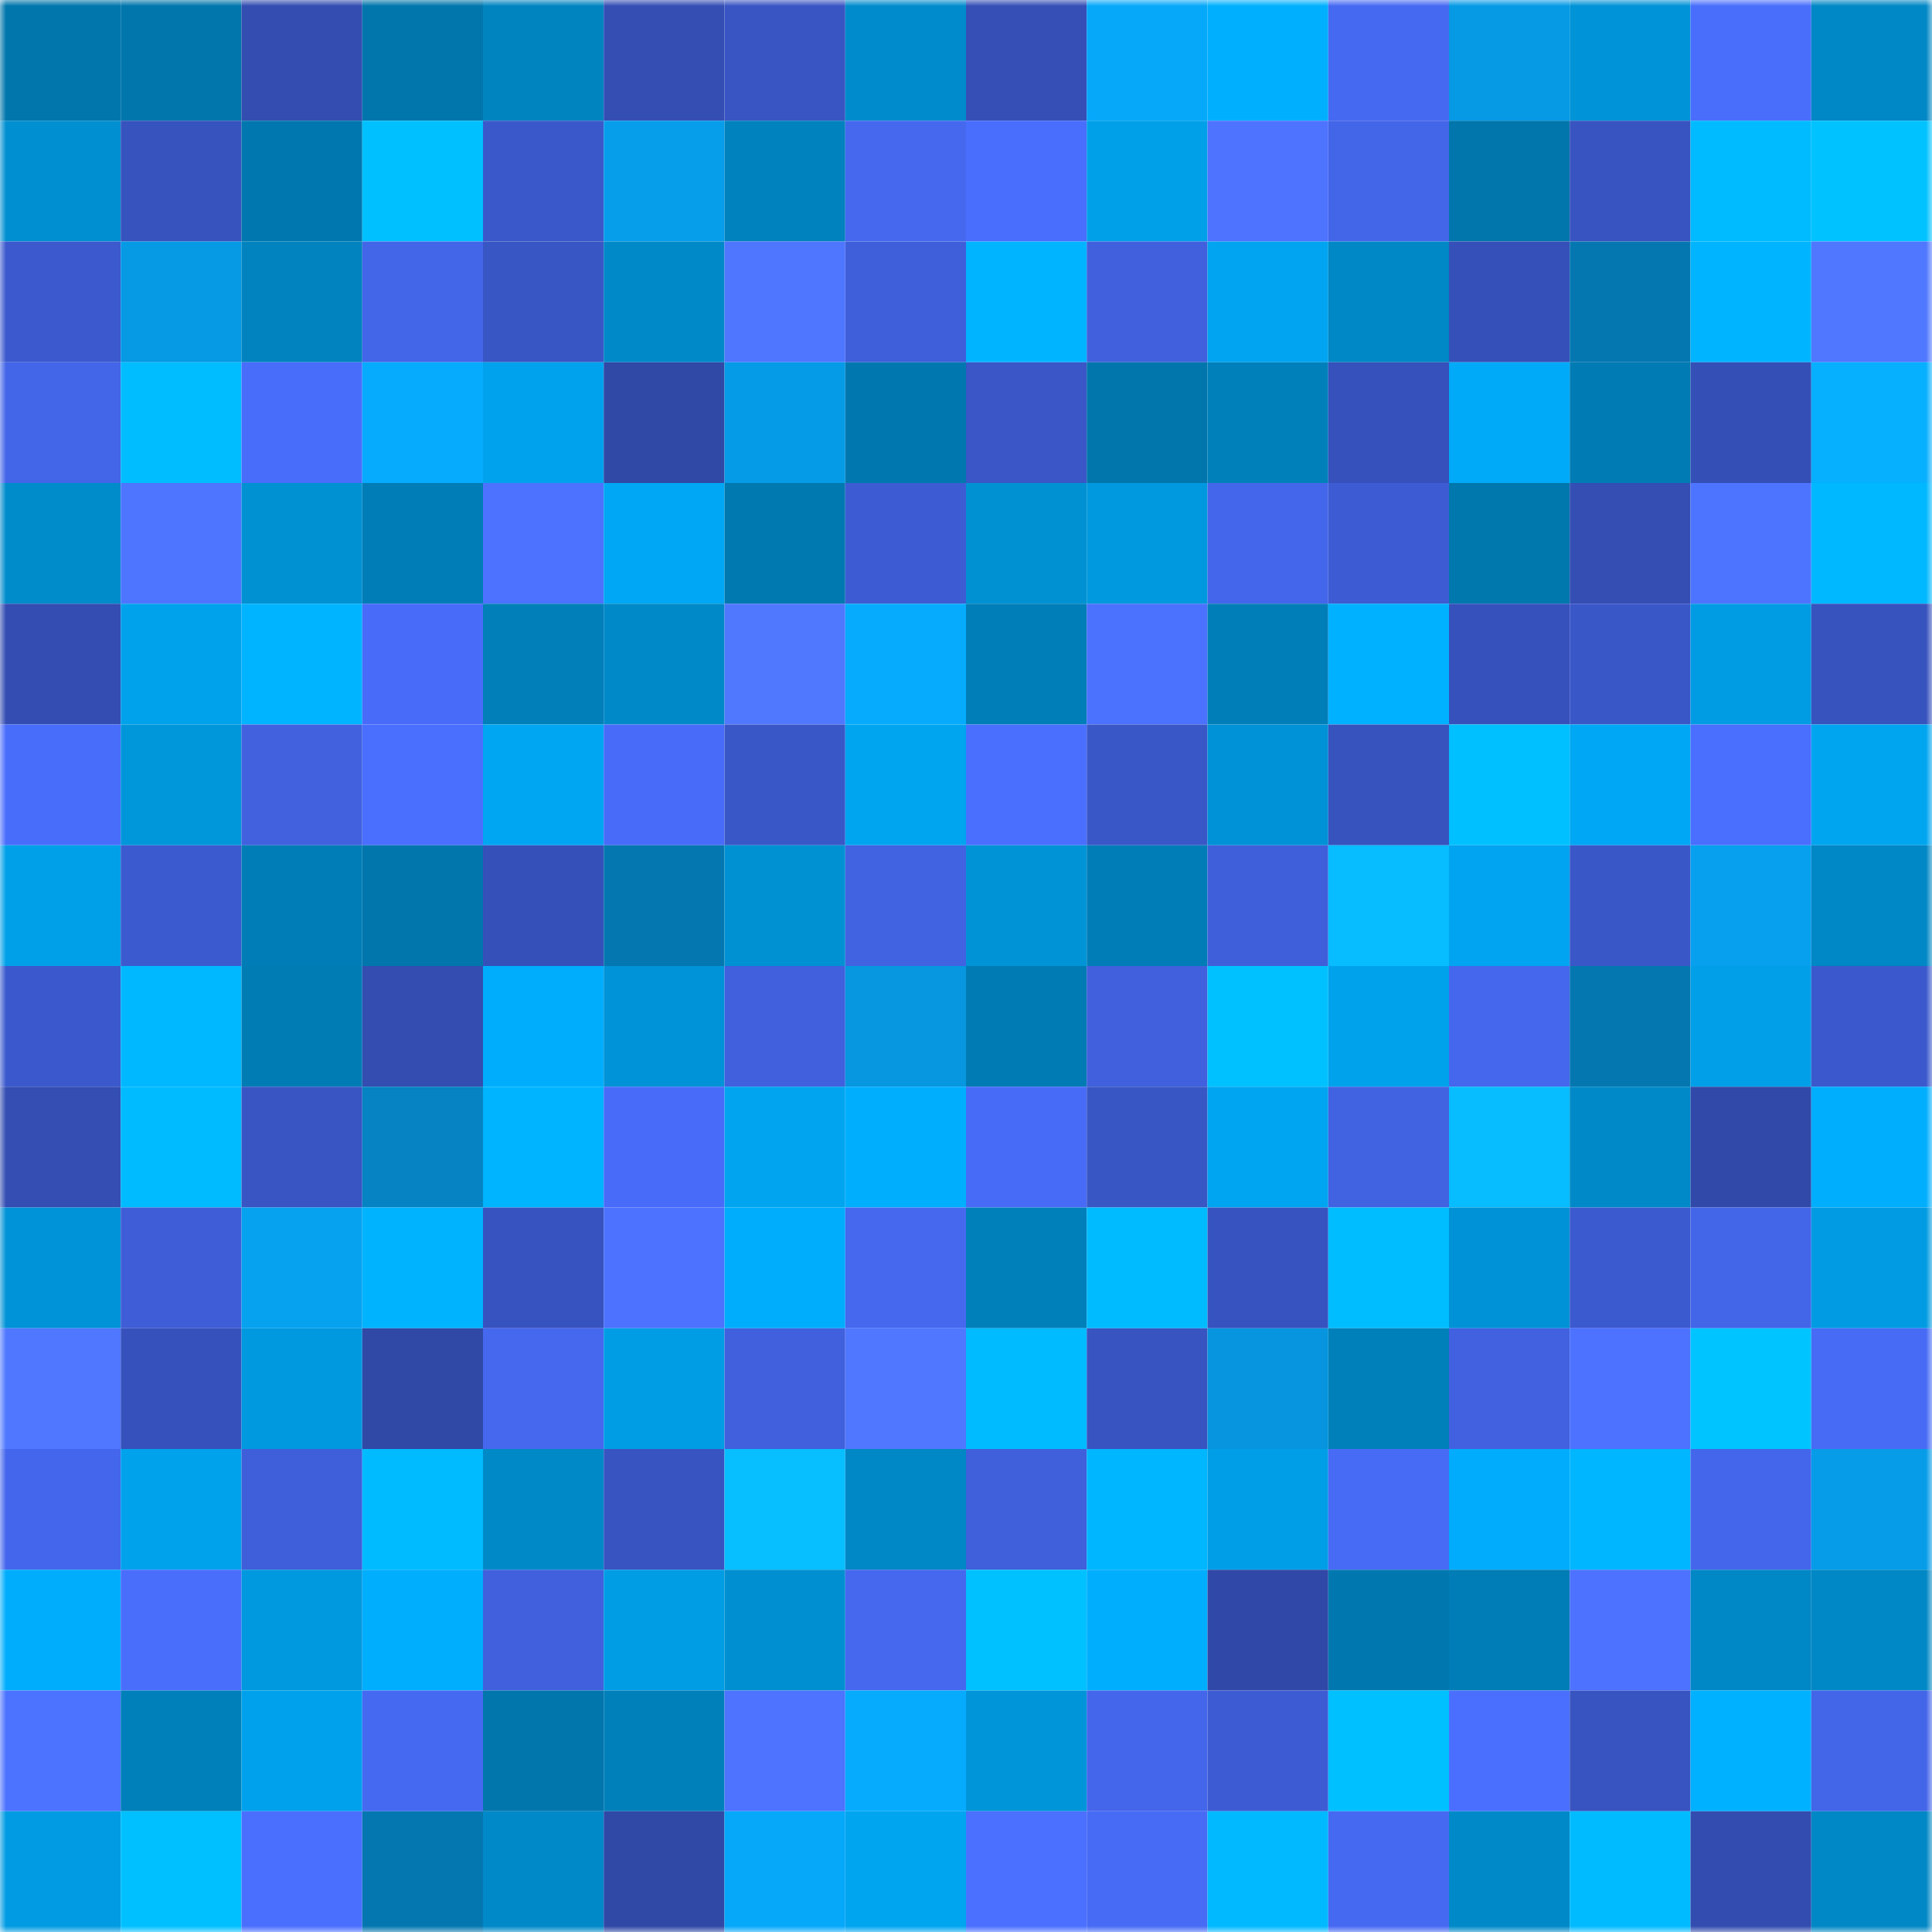 <svg viewBox="0 0 160 160" fill="none" role="img" xmlns="http://www.w3.org/2000/svg" width="240" height="240" name="ens%2Ckainak0.eth"><mask id="1962202988" mask-type="alpha" maskUnits="userSpaceOnUse" x="0" y="0" width="160" height="160"><rect width="160" height="160" fill="#FFFFFF"></rect></mask><g mask="url(#1962202988)"><rect x="0" y="0" width="10" height="10" fill="#0076ac"></rect><rect x="10" y="0" width="10" height="10" fill="#0076ac"></rect><rect x="20" y="0" width="10" height="10" fill="#334db1"></rect><rect x="30" y="0" width="10" height="10" fill="#0076ac"></rect><rect x="40" y="0" width="10" height="10" fill="#0084c0"></rect><rect x="50" y="0" width="10" height="10" fill="#344eb4"></rect><rect x="60" y="0" width="10" height="10" fill="#3955c3"></rect><rect x="70" y="0" width="10" height="10" fill="#008ccc"></rect><rect x="80" y="0" width="10" height="10" fill="#354fb6"></rect><rect x="90" y="0" width="10" height="10" fill="#06a8fa"></rect><rect x="100" y="0" width="10" height="10" fill="#00b0ff"></rect><rect x="110" y="0" width="10" height="10" fill="#4669f2"></rect><rect x="120" y="0" width="10" height="10" fill="#069ae5"></rect><rect x="130" y="0" width="10" height="10" fill="#0093d7"></rect><rect x="140" y="0" width="10" height="10" fill="#496efc"></rect><rect x="150" y="0" width="10" height="10" fill="#0087c5"></rect><rect x="0" y="10" width="10" height="10" fill="#008fd0"></rect><rect x="10" y="10" width="10" height="10" fill="#3753be"></rect><rect x="20" y="10" width="10" height="10" fill="#0077ae"></rect><rect x="30" y="10" width="10" height="10" fill="#00c0ff"></rect><rect x="40" y="10" width="10" height="10" fill="#3b58cb"></rect><rect x="50" y="10" width="10" height="10" fill="#069eeb"></rect><rect x="60" y="10" width="10" height="10" fill="#0082be"></rect><rect x="70" y="10" width="10" height="10" fill="#4568ef"></rect><rect x="80" y="10" width="10" height="10" fill="#496dfc"></rect><rect x="90" y="10" width="10" height="10" fill="#00a0e9"></rect><rect x="100" y="10" width="10" height="10" fill="#4d73ff"></rect><rect x="110" y="10" width="10" height="10" fill="#4365e8"></rect><rect x="120" y="10" width="10" height="10" fill="#0076ac"></rect><rect x="130" y="10" width="10" height="10" fill="#3854c1"></rect><rect x="140" y="10" width="10" height="10" fill="#00bbff"></rect><rect x="150" y="10" width="10" height="10" fill="#00c2ff"></rect><rect x="0" y="20" width="10" height="10" fill="#3c59ce"></rect><rect x="10" y="20" width="10" height="10" fill="#0699e4"></rect><rect x="20" y="20" width="10" height="10" fill="#0083bf"></rect><rect x="30" y="20" width="10" height="10" fill="#4365e8"></rect><rect x="40" y="20" width="10" height="10" fill="#3956c5"></rect><rect x="50" y="20" width="10" height="10" fill="#0089c8"></rect><rect x="60" y="20" width="10" height="10" fill="#4f76ff"></rect><rect x="70" y="20" width="10" height="10" fill="#3f5fda"></rect><rect x="80" y="20" width="10" height="10" fill="#00b4ff"></rect><rect x="90" y="20" width="10" height="10" fill="#4060dd"></rect><rect x="100" y="20" width="10" height="10" fill="#00a4f0"></rect><rect x="110" y="20" width="10" height="10" fill="#0087c5"></rect><rect x="120" y="20" width="10" height="10" fill="#3550b8"></rect><rect x="130" y="20" width="10" height="10" fill="#0577b0"></rect><rect x="140" y="20" width="10" height="10" fill="#00b4ff"></rect><rect x="150" y="20" width="10" height="10" fill="#4f77ff"></rect><rect x="0" y="30" width="10" height="10" fill="#4365e8"></rect><rect x="10" y="30" width="10" height="10" fill="#00bdff"></rect><rect x="20" y="30" width="10" height="10" fill="#496dfb"></rect><rect x="30" y="30" width="10" height="10" fill="#06abfe"></rect><rect x="40" y="30" width="10" height="10" fill="#00a2ed"></rect><rect x="50" y="30" width="10" height="10" fill="#3048a6"></rect><rect x="60" y="30" width="10" height="10" fill="#069be6"></rect><rect x="70" y="30" width="10" height="10" fill="#0078af"></rect><rect x="80" y="30" width="10" height="10" fill="#3a56c7"></rect><rect x="90" y="30" width="10" height="10" fill="#0076ac"></rect><rect x="100" y="30" width="10" height="10" fill="#0080bb"></rect><rect x="110" y="30" width="10" height="10" fill="#3651bb"></rect><rect x="120" y="30" width="10" height="10" fill="#00aaf8"></rect><rect x="130" y="30" width="10" height="10" fill="#007bb3"></rect><rect x="140" y="30" width="10" height="10" fill="#344fb5"></rect><rect x="150" y="30" width="10" height="10" fill="#07b0ff"></rect><rect x="0" y="40" width="10" height="10" fill="#008bcb"></rect><rect x="10" y="40" width="10" height="10" fill="#4e75ff"></rect><rect x="20" y="40" width="10" height="10" fill="#0091d3"></rect><rect x="30" y="40" width="10" height="10" fill="#007db7"></rect><rect x="40" y="40" width="10" height="10" fill="#4c72ff"></rect><rect x="50" y="40" width="10" height="10" fill="#00a7f4"></rect><rect x="60" y="40" width="10" height="10" fill="#0079b0"></rect><rect x="70" y="40" width="10" height="10" fill="#3d5cd3"></rect><rect x="80" y="40" width="10" height="10" fill="#0091d3"></rect><rect x="90" y="40" width="10" height="10" fill="#0098de"></rect><rect x="100" y="40" width="10" height="10" fill="#4466ea"></rect><rect x="110" y="40" width="10" height="10" fill="#3d5cd3"></rect><rect x="120" y="40" width="10" height="10" fill="#0077ad"></rect><rect x="130" y="40" width="10" height="10" fill="#344eb4"></rect><rect x="140" y="40" width="10" height="10" fill="#4d74ff"></rect><rect x="150" y="40" width="10" height="10" fill="#00b8ff"></rect><rect x="0" y="50" width="10" height="10" fill="#344db2"></rect><rect x="10" y="50" width="10" height="10" fill="#00a2ec"></rect><rect x="20" y="50" width="10" height="10" fill="#00b4ff"></rect><rect x="30" y="50" width="10" height="10" fill="#486cf9"></rect><rect x="40" y="50" width="10" height="10" fill="#007fb9"></rect><rect x="50" y="50" width="10" height="10" fill="#0089c8"></rect><rect x="60" y="50" width="10" height="10" fill="#5078ff"></rect><rect x="70" y="50" width="10" height="10" fill="#06abfe"></rect><rect x="80" y="50" width="10" height="10" fill="#007eb8"></rect><rect x="90" y="50" width="10" height="10" fill="#4b71ff"></rect><rect x="100" y="50" width="10" height="10" fill="#007eb7"></rect><rect x="110" y="50" width="10" height="10" fill="#00b1ff"></rect><rect x="120" y="50" width="10" height="10" fill="#3651bb"></rect><rect x="130" y="50" width="10" height="10" fill="#3a57c8"></rect><rect x="140" y="50" width="10" height="10" fill="#009ce3"></rect><rect x="150" y="50" width="10" height="10" fill="#3753be"></rect><rect x="0" y="60" width="10" height="10" fill="#496dfb"></rect><rect x="10" y="60" width="10" height="10" fill="#0096da"></rect><rect x="20" y="60" width="10" height="10" fill="#4161df"></rect><rect x="30" y="60" width="10" height="10" fill="#4a6fff"></rect><rect x="40" y="60" width="10" height="10" fill="#00a6f2"></rect><rect x="50" y="60" width="10" height="10" fill="#486cf9"></rect><rect x="60" y="60" width="10" height="10" fill="#3a57c8"></rect><rect x="70" y="60" width="10" height="10" fill="#00a5f0"></rect><rect x="80" y="60" width="10" height="10" fill="#4a6fff"></rect><rect x="90" y="60" width="10" height="10" fill="#3a57c8"></rect><rect x="100" y="60" width="10" height="10" fill="#0092d6"></rect><rect x="110" y="60" width="10" height="10" fill="#3753be"></rect><rect x="120" y="60" width="10" height="10" fill="#00c0ff"></rect><rect x="130" y="60" width="10" height="10" fill="#00a7f4"></rect><rect x="140" y="60" width="10" height="10" fill="#4a6efe"></rect><rect x="150" y="60" width="10" height="10" fill="#00a5f0"></rect><rect x="0" y="70" width="10" height="10" fill="#00a0e9"></rect><rect x="10" y="70" width="10" height="10" fill="#3c5acf"></rect><rect x="20" y="70" width="10" height="10" fill="#007db6"></rect><rect x="30" y="70" width="10" height="10" fill="#0076ac"></rect><rect x="40" y="70" width="10" height="10" fill="#3650b9"></rect><rect x="50" y="70" width="10" height="10" fill="#0577b0"></rect><rect x="60" y="70" width="10" height="10" fill="#0091d3"></rect><rect x="70" y="70" width="10" height="10" fill="#4162e1"></rect><rect x="80" y="70" width="10" height="10" fill="#0094d7"></rect><rect x="90" y="70" width="10" height="10" fill="#007db7"></rect><rect x="100" y="70" width="10" height="10" fill="#3f5fda"></rect><rect x="110" y="70" width="10" height="10" fill="#07bcff"></rect><rect x="120" y="70" width="10" height="10" fill="#00a4f0"></rect><rect x="130" y="70" width="10" height="10" fill="#3a57c8"></rect><rect x="140" y="70" width="10" height="10" fill="#06a0ee"></rect><rect x="150" y="70" width="10" height="10" fill="#0087c5"></rect><rect x="0" y="80" width="10" height="10" fill="#3b59cd"></rect><rect x="10" y="80" width="10" height="10" fill="#00b8ff"></rect><rect x="20" y="80" width="10" height="10" fill="#007cb5"></rect><rect x="30" y="80" width="10" height="10" fill="#334db0"></rect><rect x="40" y="80" width="10" height="10" fill="#00adfd"></rect><rect x="50" y="80" width="10" height="10" fill="#0093d7"></rect><rect x="60" y="80" width="10" height="10" fill="#4060dd"></rect><rect x="70" y="80" width="10" height="10" fill="#0697e0"></rect><rect x="80" y="80" width="10" height="10" fill="#007bb3"></rect><rect x="90" y="80" width="10" height="10" fill="#4060dd"></rect><rect x="100" y="80" width="10" height="10" fill="#00c1ff"></rect><rect x="110" y="80" width="10" height="10" fill="#00a2ec"></rect><rect x="120" y="80" width="10" height="10" fill="#4567ed"></rect><rect x="130" y="80" width="10" height="10" fill="#0577b0"></rect><rect x="140" y="80" width="10" height="10" fill="#009fe8"></rect><rect x="150" y="80" width="10" height="10" fill="#3b59cc"></rect><rect x="0" y="90" width="10" height="10" fill="#344eb3"></rect><rect x="10" y="90" width="10" height="10" fill="#00bbff"></rect><rect x="20" y="90" width="10" height="10" fill="#3855c3"></rect><rect x="30" y="90" width="10" height="10" fill="#0583c3"></rect><rect x="40" y="90" width="10" height="10" fill="#00b4ff"></rect><rect x="50" y="90" width="10" height="10" fill="#486cf9"></rect><rect x="60" y="90" width="10" height="10" fill="#00a4ef"></rect><rect x="70" y="90" width="10" height="10" fill="#00aefe"></rect><rect x="80" y="90" width="10" height="10" fill="#486bf7"></rect><rect x="90" y="90" width="10" height="10" fill="#3956c5"></rect><rect x="100" y="90" width="10" height="10" fill="#00a5f1"></rect><rect x="110" y="90" width="10" height="10" fill="#4162e1"></rect><rect x="120" y="90" width="10" height="10" fill="#07bcff"></rect><rect x="130" y="90" width="10" height="10" fill="#0089c8"></rect><rect x="140" y="90" width="10" height="10" fill="#3149a9"></rect><rect x="150" y="90" width="10" height="10" fill="#00aefe"></rect><rect x="0" y="100" width="10" height="10" fill="#0093d7"></rect><rect x="10" y="100" width="10" height="10" fill="#3e5dd6"></rect><rect x="20" y="100" width="10" height="10" fill="#06a2f0"></rect><rect x="30" y="100" width="10" height="10" fill="#00b3ff"></rect><rect x="40" y="100" width="10" height="10" fill="#3753bf"></rect><rect x="50" y="100" width="10" height="10" fill="#4c72ff"></rect><rect x="60" y="100" width="10" height="10" fill="#00adfc"></rect><rect x="70" y="100" width="10" height="10" fill="#4568ef"></rect><rect x="80" y="100" width="10" height="10" fill="#0080ba"></rect><rect x="90" y="100" width="10" height="10" fill="#00bbff"></rect><rect x="100" y="100" width="10" height="10" fill="#3753bf"></rect><rect x="110" y="100" width="10" height="10" fill="#00bdff"></rect><rect x="120" y="100" width="10" height="10" fill="#0092d6"></rect><rect x="130" y="100" width="10" height="10" fill="#3c5acf"></rect><rect x="140" y="100" width="10" height="10" fill="#4365e8"></rect><rect x="150" y="100" width="10" height="10" fill="#009be2"></rect><rect x="0" y="110" width="10" height="10" fill="#4f77ff"></rect><rect x="10" y="110" width="10" height="10" fill="#3651bb"></rect><rect x="20" y="110" width="10" height="10" fill="#0098de"></rect><rect x="30" y="110" width="10" height="10" fill="#3048a6"></rect><rect x="40" y="110" width="10" height="10" fill="#4568ef"></rect><rect x="50" y="110" width="10" height="10" fill="#009de5"></rect><rect x="60" y="110" width="10" height="10" fill="#4060dd"></rect><rect x="70" y="110" width="10" height="10" fill="#4f77ff"></rect><rect x="80" y="110" width="10" height="10" fill="#00bbff"></rect><rect x="90" y="110" width="10" height="10" fill="#3854c1"></rect><rect x="100" y="110" width="10" height="10" fill="#0695de"></rect><rect x="110" y="110" width="10" height="10" fill="#0080ba"></rect><rect x="120" y="110" width="10" height="10" fill="#4161e0"></rect><rect x="130" y="110" width="10" height="10" fill="#4c72ff"></rect><rect x="140" y="110" width="10" height="10" fill="#00c4ff"></rect><rect x="150" y="110" width="10" height="10" fill="#476bf5"></rect><rect x="0" y="120" width="10" height="10" fill="#4466ec"></rect><rect x="10" y="120" width="10" height="10" fill="#00a2ec"></rect><rect x="20" y="120" width="10" height="10" fill="#3f5ed9"></rect><rect x="30" y="120" width="10" height="10" fill="#00bbff"></rect><rect x="40" y="120" width="10" height="10" fill="#0089c7"></rect><rect x="50" y="120" width="10" height="10" fill="#3854c1"></rect><rect x="60" y="120" width="10" height="10" fill="#07beff"></rect><rect x="70" y="120" width="10" height="10" fill="#0087c5"></rect><rect x="80" y="120" width="10" height="10" fill="#3f5fdb"></rect><rect x="90" y="120" width="10" height="10" fill="#00b6ff"></rect><rect x="100" y="120" width="10" height="10" fill="#009ee7"></rect><rect x="110" y="120" width="10" height="10" fill="#476bf5"></rect><rect x="120" y="120" width="10" height="10" fill="#00acfb"></rect><rect x="130" y="120" width="10" height="10" fill="#00b6ff"></rect><rect x="140" y="120" width="10" height="10" fill="#4466ea"></rect><rect x="150" y="120" width="10" height="10" fill="#069ce8"></rect><rect x="0" y="130" width="10" height="10" fill="#00adfc"></rect><rect x="10" y="130" width="10" height="10" fill="#496efc"></rect><rect x="20" y="130" width="10" height="10" fill="#0098de"></rect><rect x="30" y="130" width="10" height="10" fill="#00aefe"></rect><rect x="40" y="130" width="10" height="10" fill="#4060dd"></rect><rect x="50" y="130" width="10" height="10" fill="#009de5"></rect><rect x="60" y="130" width="10" height="10" fill="#008fd0"></rect><rect x="70" y="130" width="10" height="10" fill="#4568ef"></rect><rect x="80" y="130" width="10" height="10" fill="#00c1ff"></rect><rect x="90" y="130" width="10" height="10" fill="#00aefe"></rect><rect x="100" y="130" width="10" height="10" fill="#3048a7"></rect><rect x="110" y="130" width="10" height="10" fill="#0078af"></rect><rect x="120" y="130" width="10" height="10" fill="#007db6"></rect><rect x="130" y="130" width="10" height="10" fill="#4c72ff"></rect><rect x="140" y="130" width="10" height="10" fill="#0087c5"></rect><rect x="150" y="130" width="10" height="10" fill="#0087c5"></rect><rect x="0" y="140" width="10" height="10" fill="#4c73ff"></rect><rect x="10" y="140" width="10" height="10" fill="#0080ba"></rect><rect x="20" y="140" width="10" height="10" fill="#00a1ec"></rect><rect x="30" y="140" width="10" height="10" fill="#4669f2"></rect><rect x="40" y="140" width="10" height="10" fill="#0076ac"></rect><rect x="50" y="140" width="10" height="10" fill="#0080ba"></rect><rect x="60" y="140" width="10" height="10" fill="#4d73ff"></rect><rect x="70" y="140" width="10" height="10" fill="#06abfe"></rect><rect x="80" y="140" width="10" height="10" fill="#0095d9"></rect><rect x="90" y="140" width="10" height="10" fill="#4466eb"></rect><rect x="100" y="140" width="10" height="10" fill="#3d5cd4"></rect><rect x="110" y="140" width="10" height="10" fill="#00c0ff"></rect><rect x="120" y="140" width="10" height="10" fill="#4a6fff"></rect><rect x="130" y="140" width="10" height="10" fill="#3854c1"></rect><rect x="140" y="140" width="10" height="10" fill="#00b1ff"></rect><rect x="150" y="140" width="10" height="10" fill="#4365e8"></rect><rect x="0" y="150" width="10" height="10" fill="#009be2"></rect><rect x="10" y="150" width="10" height="10" fill="#00c0ff"></rect><rect x="20" y="150" width="10" height="10" fill="#4a6fff"></rect><rect x="30" y="150" width="10" height="10" fill="#0577b0"></rect><rect x="40" y="150" width="10" height="10" fill="#0089c8"></rect><rect x="50" y="150" width="10" height="10" fill="#3048a6"></rect><rect x="60" y="150" width="10" height="10" fill="#06a8fa"></rect><rect x="70" y="150" width="10" height="10" fill="#00a5f0"></rect><rect x="80" y="150" width="10" height="10" fill="#4b70ff"></rect><rect x="90" y="150" width="10" height="10" fill="#476bf5"></rect><rect x="100" y="150" width="10" height="10" fill="#00b9ff"></rect><rect x="110" y="150" width="10" height="10" fill="#4669f2"></rect><rect x="120" y="150" width="10" height="10" fill="#0089c8"></rect><rect x="130" y="150" width="10" height="10" fill="#00bbff"></rect><rect x="140" y="150" width="10" height="10" fill="#334caf"></rect><rect x="150" y="150" width="10" height="10" fill="#0087c5"></rect></g></svg>